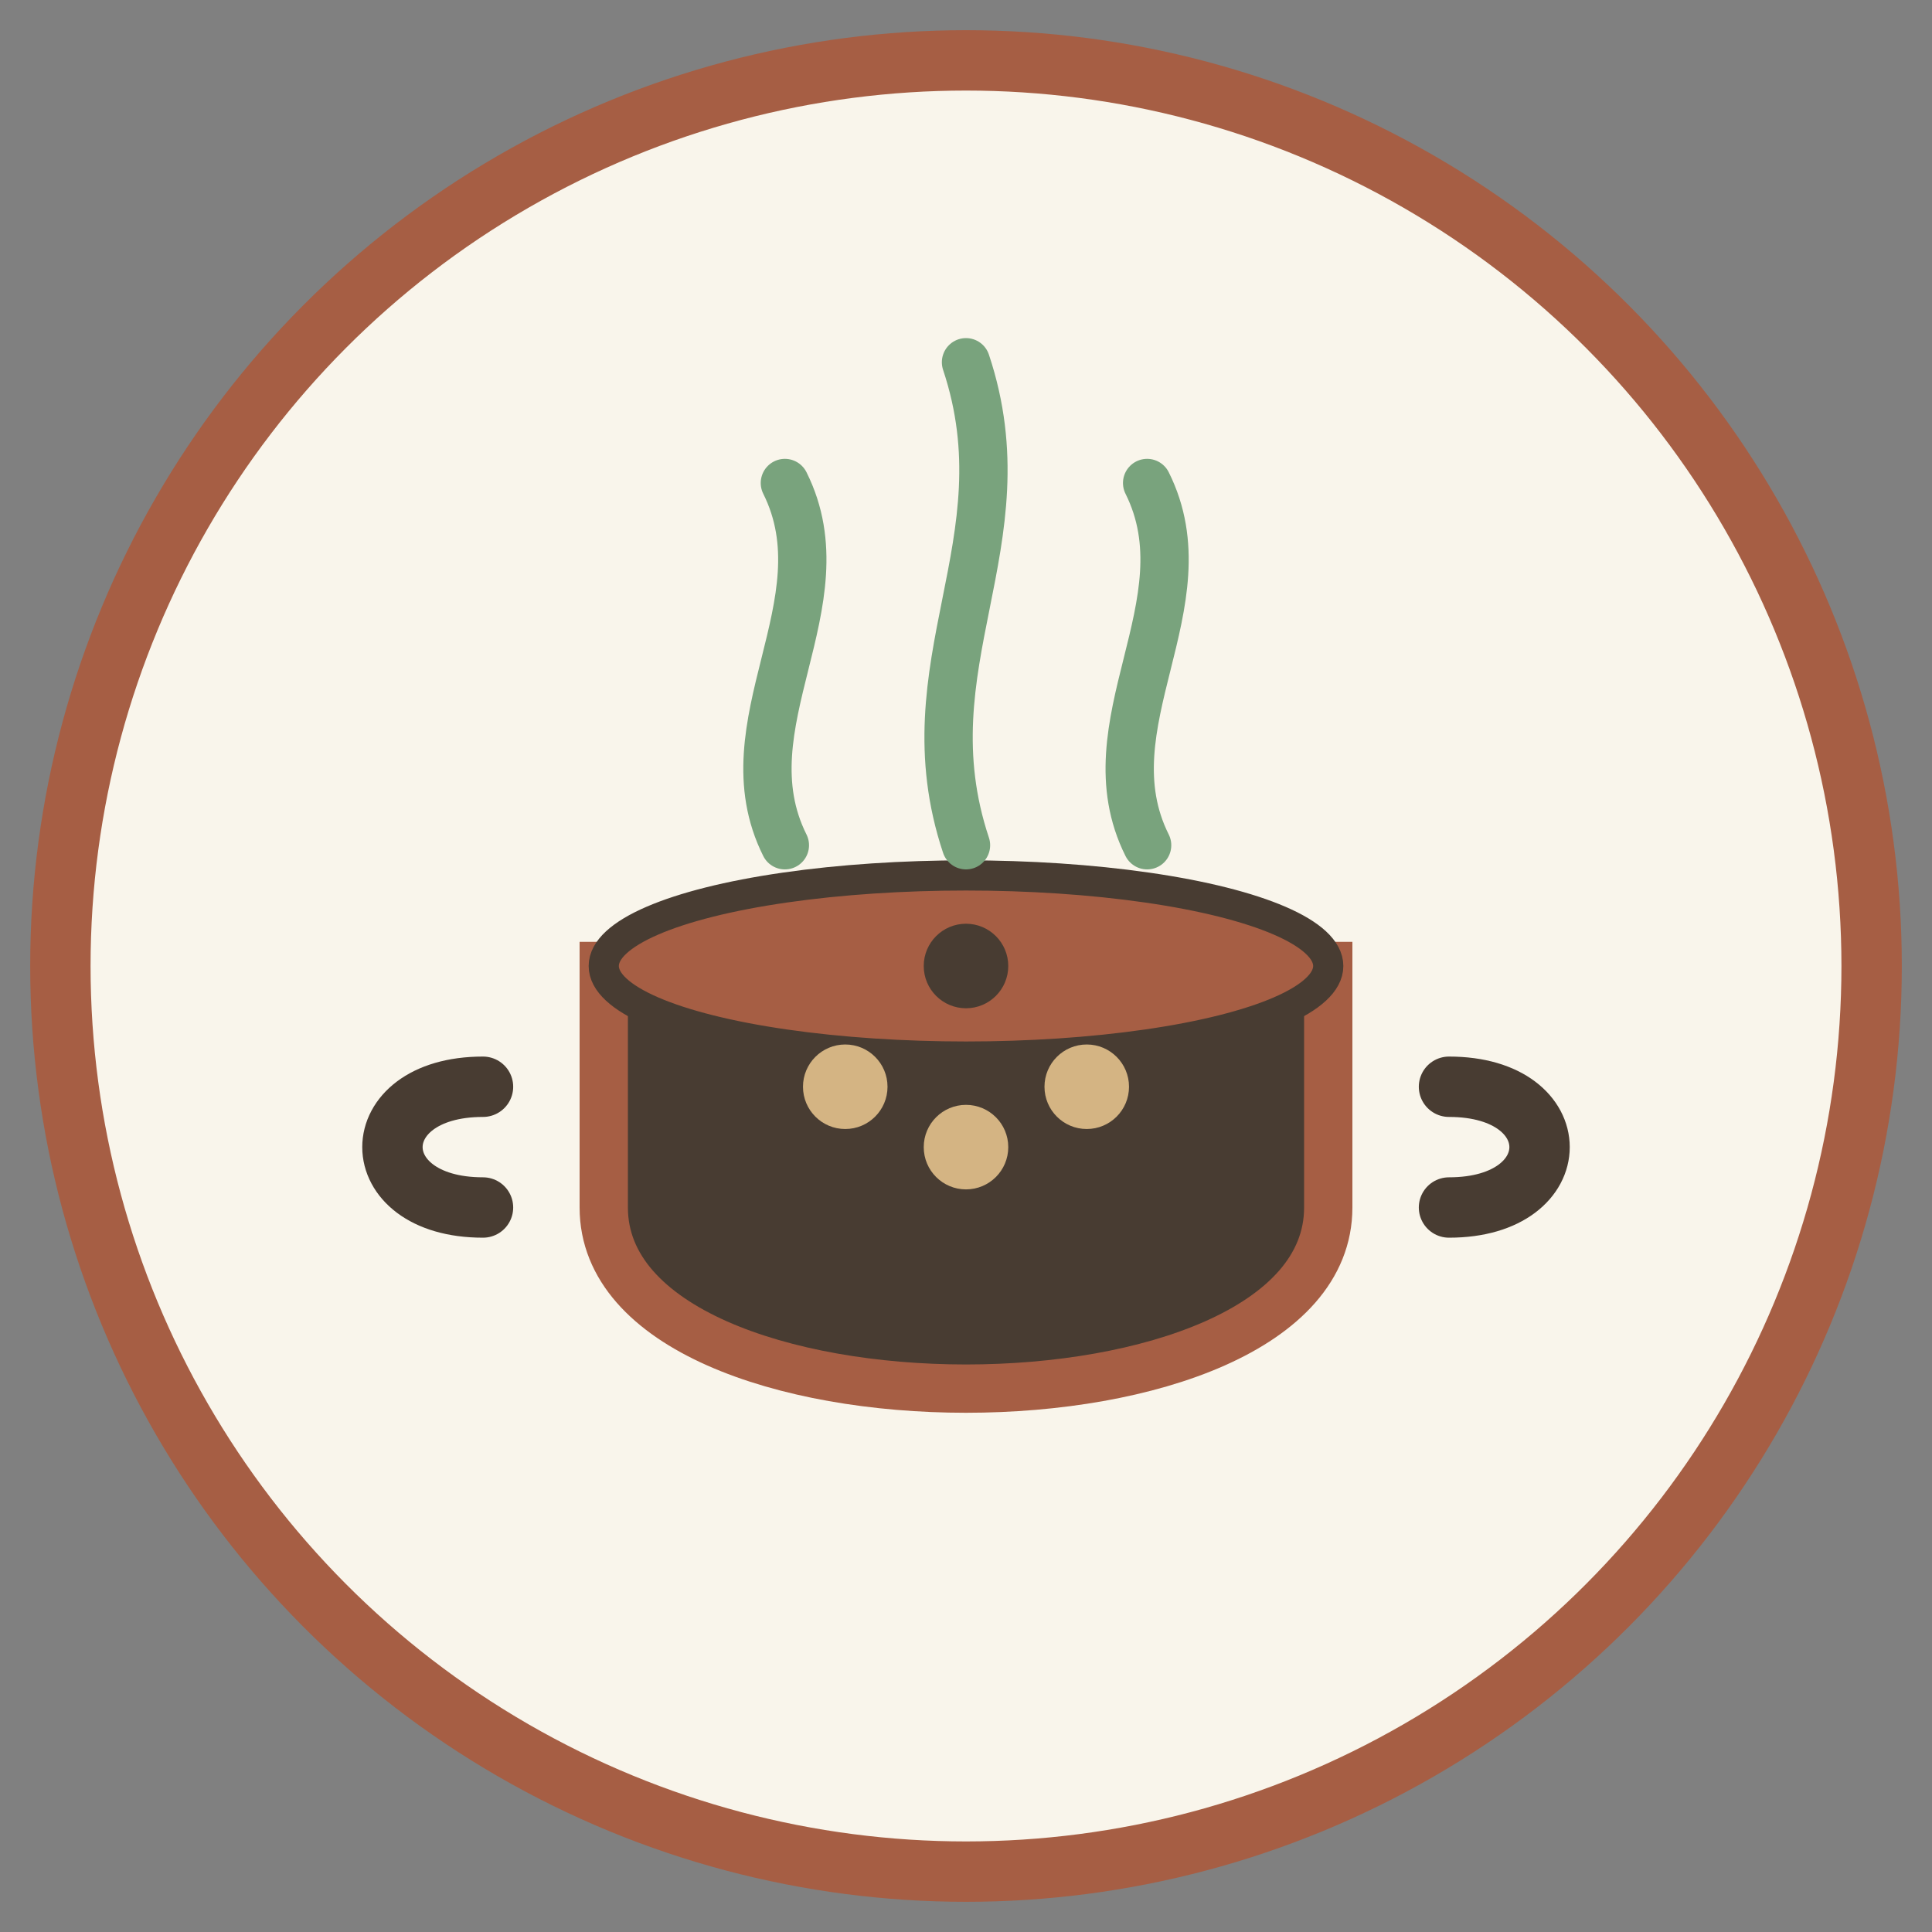<svg xmlns="http://www.w3.org/2000/svg" viewBox="0 0 32 32" width="32" height="32">
  <rect x="0" y="0" width="32" height="32" fill="#808080" stroke="none"/>
  <!-- Background Circle -->
  <circle cx="16" cy="16" r="15" fill="#F9F5EB" stroke="#A65E44" stroke-width="1"/>
  
  <!-- Cooking Pot -->
  <path d="M10 20 C10 24, 22 24, 22 20 L22 16 L10 16 Z" fill="#483C32" stroke="#A65E44" stroke-width="0.8"/>
  
  <!-- Pot Handles -->
  <path d="M8 18 C6 18, 6 20, 8 20" fill="none" stroke="#483C32" stroke-width="1" stroke-linecap="round"/>
  <path d="M24 18 C26 18, 26 20, 24 20" fill="none" stroke="#483C32" stroke-width="1" stroke-linecap="round"/>
  
  <!-- Pot Lid -->
  <ellipse cx="16" cy="16" rx="6" ry="1.5" fill="#A65E44" stroke="#483C32" stroke-width="0.5"/>
  <circle cx="16" cy="16" r="0.7" fill="#483C32"/>
  
  <!-- Steam -->
  <path d="M13 14 C12 12, 14 10, 13 8" fill="none" stroke="#79A37D" stroke-width="0.8" stroke-linecap="round"/>
  <path d="M16 14 C15 11, 17 9, 16 6" fill="none" stroke="#79A37D" stroke-width="0.8" stroke-linecap="round"/>
  <path d="M19 14 C18 12, 20 10, 19 8" fill="none" stroke="#79A37D" stroke-width="0.8" stroke-linecap="round"/>
  
  <!-- Grains -->
  <circle cx="14" cy="18" r="0.7" fill="#D4B483"/>
  <circle cx="16" cy="19" r="0.7" fill="#D4B483"/>
  <circle cx="18" cy="18" r="0.7" fill="#D4B483"/>
</svg>
